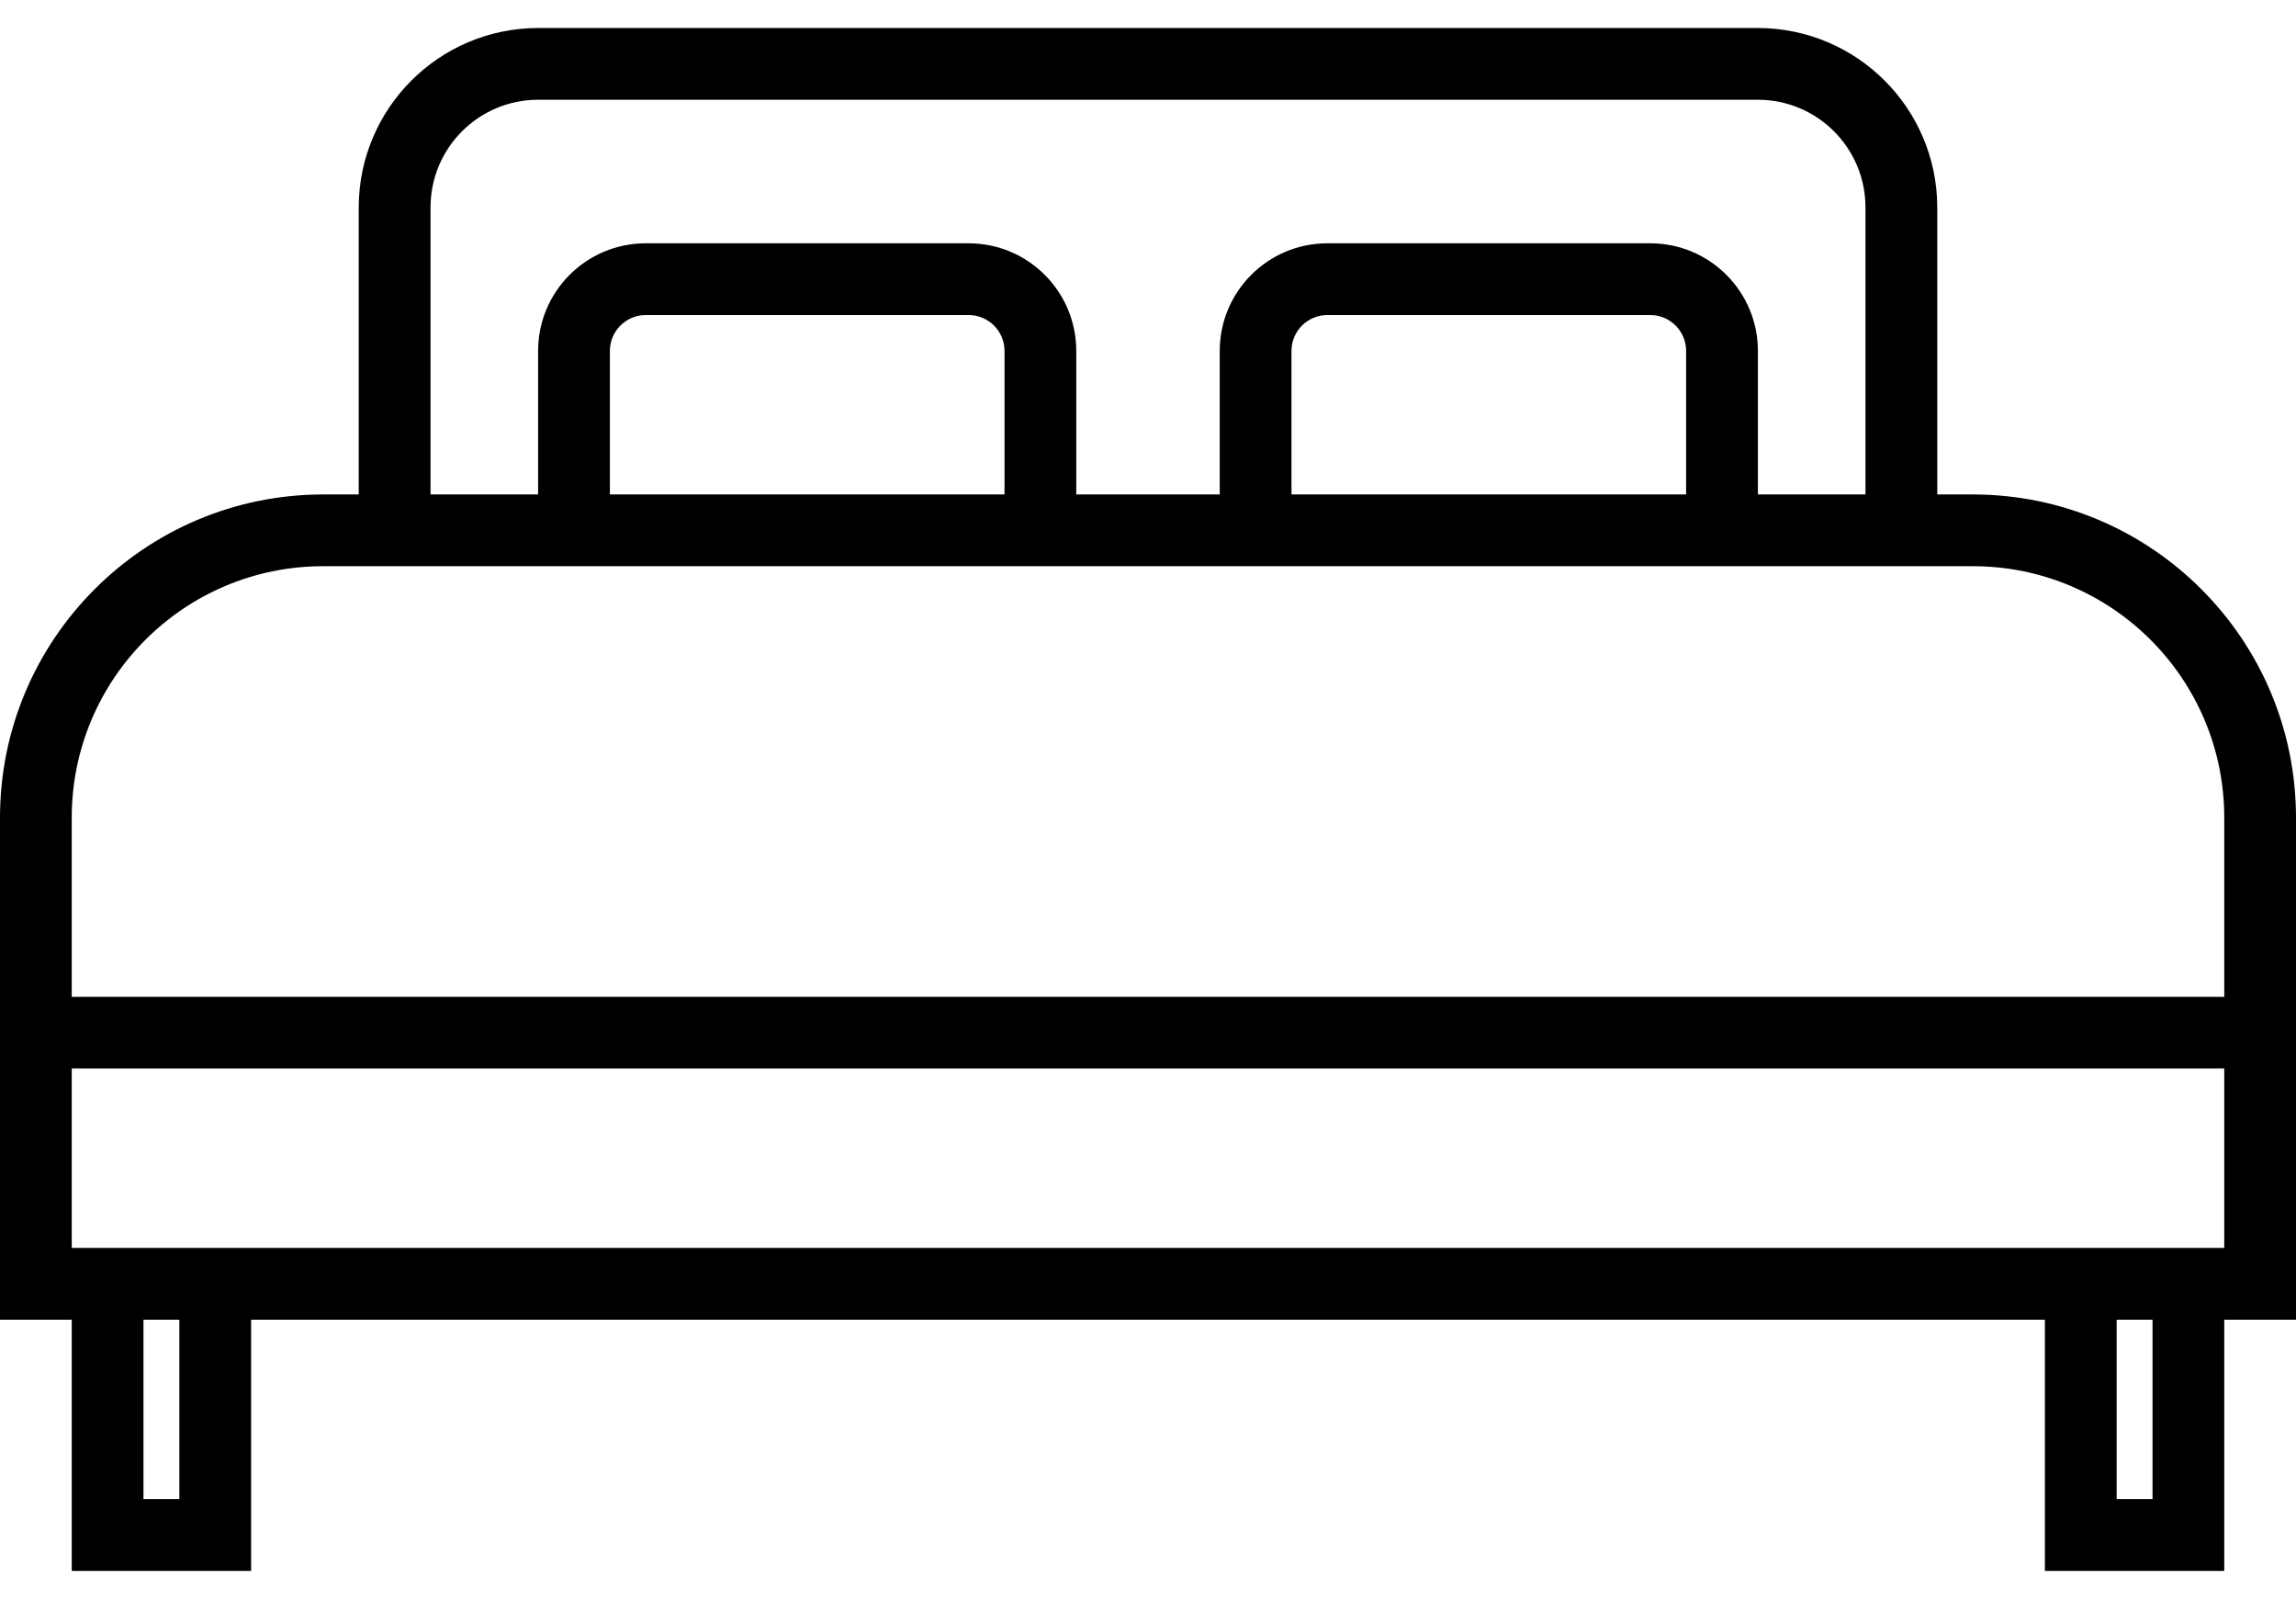 <svg width="41" height="29" viewBox="0 0 41 29" fill="none" xmlns="http://www.w3.org/2000/svg">
<path d="M35.234 8.828H34.594V3.703C34.592 1.935 33.159 0.502 31.391 0.5H9.609C7.841 0.502 6.408 1.935 6.406 3.703V8.828H5.766C2.583 8.832 0.004 11.411 0 14.594V23.562H1.281V28.047H4.484V23.562H36.516V28.047H39.719V23.562H41V14.594C40.996 11.411 38.417 8.832 35.234 8.828ZM7.688 3.703C7.688 2.642 8.548 1.781 9.609 1.781H31.391C32.452 1.781 33.312 2.642 33.312 3.703V8.828H31.391V6.266C31.391 5.204 30.53 4.344 29.469 4.344H23.703C22.642 4.344 21.781 5.204 21.781 6.266V8.828H19.219V6.266C19.219 5.204 18.358 4.344 17.297 4.344H11.531C10.47 4.344 9.609 5.204 9.609 6.266V8.828H7.688V3.703ZM30.109 6.266V8.828H23.062V6.266C23.062 5.912 23.349 5.625 23.703 5.625H29.469C29.823 5.625 30.109 5.912 30.109 6.266ZM17.938 6.266V8.828H10.891V6.266C10.891 5.912 11.178 5.625 11.531 5.625H17.297C17.651 5.625 17.938 5.912 17.938 6.266ZM3.203 26.766H2.562V23.562H3.203V26.766ZM38.438 26.766H37.797V23.562H38.438V26.766ZM39.719 22.281H1.281V19.078H39.719V22.281ZM39.719 17.797H1.281V14.594C1.284 12.118 3.29 10.112 5.766 10.109H35.234C37.71 10.112 39.716 12.118 39.719 14.594V17.797Z" fill="black"/>
</svg>
